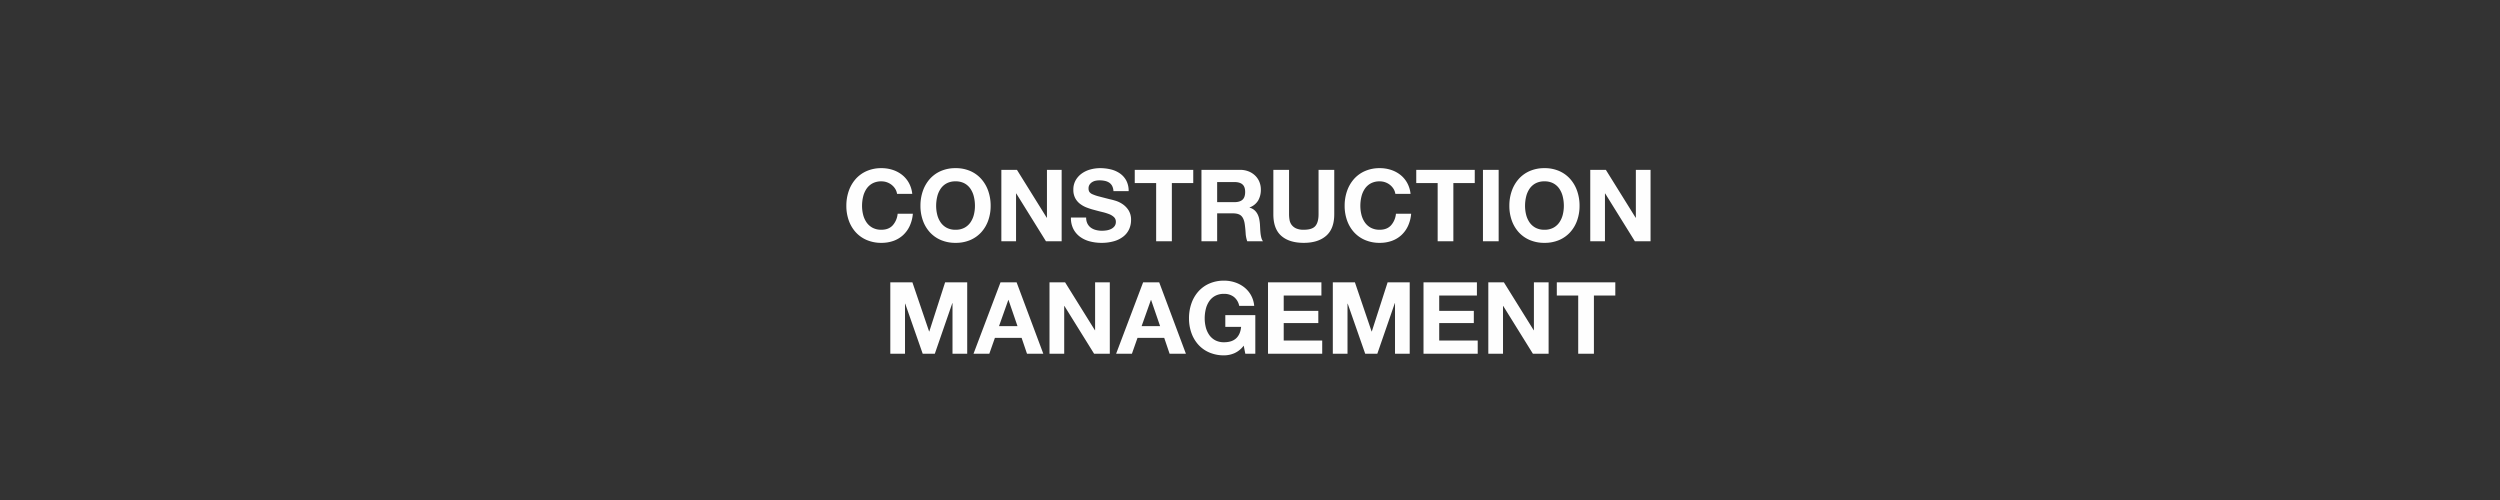 <svg height="400" viewBox="0 0 2000 400" width="2000" xmlns="http://www.w3.org/2000/svg"><rect x="0" y="0" width="2000" height="400" fill="#333333" stroke="none"/><path d="m0 0h2000v400h-2000z" fill="none" opacity=".2"/><path d="m-282.36-37.92h12.16a23.022 23.022 0 0 0 -2.72-8.8 21.4 21.4 0 0 0 -5.48-6.44 24.148 24.148 0 0 0 -7.52-3.96 28.78 28.78 0 0 0 -8.92-1.36 28.851 28.851 0 0 0 -11.8 2.32 25.239 25.239 0 0 0 -8.84 6.4 28.537 28.537 0 0 0 -5.52 9.56 35.691 35.691 0 0 0 -1.92 11.88 34.5 34.5 0 0 0 1.92 11.64 27.8 27.8 0 0 0 5.52 9.4 25.285 25.285 0 0 0 8.84 6.28 29.29 29.29 0 0 0 11.8 2.28 28.138 28.138 0 0 0 9.68-1.6 22.444 22.444 0 0 0 7.68-4.64 23.185 23.185 0 0 0 5.28-7.36 29.037 29.037 0 0 0 2.48-9.68h-12.16a16.278 16.278 0 0 1 -3.96 9.28q-3.24 3.52-9 3.52a14.662 14.662 0 0 1 -7.2-1.64 13.736 13.736 0 0 1 -4.8-4.36 18.918 18.918 0 0 1 -2.68-6.12 29.077 29.077 0 0 1 -.84-7 31.257 31.257 0 0 1 .84-7.28 19.28 19.28 0 0 1 2.68-6.28 13.594 13.594 0 0 1 4.8-4.4 14.662 14.662 0 0 1 7.2-1.64 13.057 13.057 0 0 1 4.44.76 12.913 12.913 0 0 1 3.8 2.12 12.625 12.625 0 0 1 2.8 3.16 10.256 10.256 0 0 1 1.44 3.96zm31.28 9.6a31.257 31.257 0 0 1 .84-7.28 19.28 19.28 0 0 1 2.68-6.28 13.6 13.6 0 0 1 4.8-4.4 14.662 14.662 0 0 1 7.2-1.64 14.662 14.662 0 0 1 7.2 1.64 13.6 13.6 0 0 1 4.8 4.4 19.28 19.28 0 0 1 2.68 6.28 31.257 31.257 0 0 1 .84 7.28 29.077 29.077 0 0 1 -.84 7 18.918 18.918 0 0 1 -2.68 6.12 13.736 13.736 0 0 1 -4.8 4.36 14.662 14.662 0 0 1 -7.2 1.64 14.662 14.662 0 0 1 -7.2-1.64 13.736 13.736 0 0 1 -4.8-4.36 18.917 18.917 0 0 1 -2.68-6.12 29.077 29.077 0 0 1 -.84-7zm-12.56 0a34.5 34.5 0 0 0 1.92 11.64 27.8 27.8 0 0 0 5.52 9.4 25.285 25.285 0 0 0 8.84 6.28 29.29 29.29 0 0 0 11.8 2.28 29.214 29.214 0 0 0 11.84-2.28 25.373 25.373 0 0 0 8.8-6.28 27.8 27.8 0 0 0 5.52-9.4 34.5 34.5 0 0 0 1.92-11.64 35.691 35.691 0 0 0 -1.92-11.88 28.537 28.537 0 0 0 -5.52-9.56 25.33 25.33 0 0 0 -8.8-6.4 28.777 28.777 0 0 0 -11.84-2.32 28.851 28.851 0 0 0 -11.8 2.32 25.239 25.239 0 0 0 -8.84 6.4 28.537 28.537 0 0 0 -5.52 9.56 35.691 35.691 0 0 0 -1.92 11.88zm64.72-28.8v57.12h11.76v-38.24h.16l23.76 38.24h12.56v-57.12h-11.76v38.32h-.16l-23.84-38.32zm67.84 38.16h-12.16a18.865 18.865 0 0 0 1.92 9.12 17.981 17.981 0 0 0 5.4 6.32 23.039 23.039 0 0 0 7.84 3.64 36.087 36.087 0 0 0 9.16 1.16 35.17 35.17 0 0 0 10.28-1.36 21.738 21.738 0 0 0 7.44-3.8 15.815 15.815 0 0 0 4.52-5.8 17.454 17.454 0 0 0 1.52-7.28 14 14 0 0 0 -2.04-7.88 17.04 17.04 0 0 0 -4.84-4.92 21.277 21.277 0 0 0 -5.64-2.68q-2.84-.84-4.44-1.16-5.36-1.36-8.68-2.24a32.2 32.2 0 0 1 -5.2-1.76 5.712 5.712 0 0 1 -2.52-1.92 5.134 5.134 0 0 1 -.64-2.72 5.371 5.371 0 0 1 .8-3.04 6.948 6.948 0 0 1 2.04-2 8.132 8.132 0 0 1 2.76-1.12 14.72 14.72 0 0 1 3.04-.32 21.423 21.423 0 0 1 4.28.4 10.316 10.316 0 0 1 3.48 1.36 7.067 7.067 0 0 1 2.44 2.64 10.1 10.1 0 0 1 1.08 4.24h12.16a17.542 17.542 0 0 0 -1.88-8.44 16.39 16.39 0 0 0 -5.08-5.72 21.45 21.45 0 0 0 -7.32-3.24 36.339 36.339 0 0 0 -8.6-1 29.267 29.267 0 0 0 -7.68 1.04 21.441 21.441 0 0 0 -6.88 3.2 17.035 17.035 0 0 0 -4.92 5.4 14.956 14.956 0 0 0 -1.88 7.64 13.967 13.967 0 0 0 1.48 6.68 14.128 14.128 0 0 0 3.88 4.6 21.44 21.44 0 0 0 5.44 3 54.7 54.7 0 0 0 6.24 1.96q3.12.88 6.16 1.6a38.726 38.726 0 0 1 5.44 1.68 11.738 11.738 0 0 1 3.88 2.4 5.011 5.011 0 0 1 1.48 3.76 5.52 5.52 0 0 1 -1.12 3.56 7.854 7.854 0 0 1 -2.8 2.2 12.526 12.526 0 0 1 -3.6 1.08 25.021 25.021 0 0 1 -3.6.28 19.093 19.093 0 0 1 -4.8-.6 11.948 11.948 0 0 1 -4.04-1.84 9.088 9.088 0 0 1 -2.76-3.24 10.477 10.477 0 0 1 -1.04-4.88zm56-27.6v46.56h12.56v-46.56h17.12v-10.56h-46.8v10.56zm48.8 15.28v-16.08h13.76q4.32 0 6.48 1.88t2.16 6.04q0 4.32-2.16 6.24t-6.48 1.92zm-12.56-25.84v57.12h12.56v-22.32h12.56q4.72 0 6.8 2.08t2.72 6.56q.48 3.44.72 7.2a22.145 22.145 0 0 0 1.28 6.48h12.56a8.406 8.406 0 0 1 -1.32-2.92 25.223 25.223 0 0 1 -.64-3.64q-.2-1.92-.28-3.76t-.16-3.2a34.329 34.329 0 0 0 -.6-4.32 14.525 14.525 0 0 0 -1.4-3.96 10.868 10.868 0 0 0 -2.48-3.12 9.688 9.688 0 0 0 -3.84-1.96v-.16a13.319 13.319 0 0 0 6.92-5.6 17.173 17.173 0 0 0 2.12-8.72 16.028 16.028 0 0 0 -1.16-6.12 14.759 14.759 0 0 0 -3.36-5 15.927 15.927 0 0 0 -5.28-3.4 18.387 18.387 0 0 0 -6.92-1.24zm106.24 35.52v-35.52h-12.56v35.52q0 6.4-2.56 9.4t-9.28 3a14.469 14.469 0 0 1 -6.12-1.08 9.271 9.271 0 0 1 -3.56-2.8 9.256 9.256 0 0 1 -1.68-3.96 25.889 25.889 0 0 1 -.4-4.56v-35.52h-12.56v35.52q0 11.68 6.36 17.28t17.96 5.6q11.44 0 17.92-5.64t6.48-17.24zm48.88-16.32h12.16a23.023 23.023 0 0 0 -2.72-8.8 21.4 21.4 0 0 0 -5.48-6.44 24.147 24.147 0 0 0 -7.52-3.96 28.78 28.78 0 0 0 -8.92-1.36 28.851 28.851 0 0 0 -11.8 2.32 25.239 25.239 0 0 0 -8.84 6.4 28.537 28.537 0 0 0 -5.52 9.56 35.691 35.691 0 0 0 -1.92 11.88 34.5 34.5 0 0 0 1.92 11.64 27.8 27.8 0 0 0 5.52 9.4 25.285 25.285 0 0 0 8.84 6.28 29.29 29.29 0 0 0 11.8 2.28 28.138 28.138 0 0 0 9.68-1.6 22.444 22.444 0 0 0 7.68-4.64 23.185 23.185 0 0 0 5.28-7.36 29.038 29.038 0 0 0 2.48-9.68h-12.16a16.278 16.278 0 0 1 -3.96 9.28q-3.24 3.52-9 3.52a14.662 14.662 0 0 1 -7.2-1.64 13.736 13.736 0 0 1 -4.8-4.36 18.918 18.918 0 0 1 -2.68-6.12 29.077 29.077 0 0 1 -.84-7 31.256 31.256 0 0 1 .84-7.28 19.28 19.28 0 0 1 2.68-6.28 13.6 13.6 0 0 1 4.8-4.4 14.662 14.662 0 0 1 7.2-1.64 13.057 13.057 0 0 1 4.44.76 12.913 12.913 0 0 1 3.8 2.12 12.625 12.625 0 0 1 2.8 3.16 10.256 10.256 0 0 1 1.44 3.96zm33.84-8.64v46.56h12.56v-46.56h17.12v-10.56h-46.8v10.56zm36.24-10.56v57.12h12.56v-57.12zm33.68 28.8a31.257 31.257 0 0 1 .84-7.28 19.28 19.28 0 0 1 2.68-6.28 13.6 13.6 0 0 1 4.8-4.4 14.662 14.662 0 0 1 7.2-1.64 14.662 14.662 0 0 1 7.2 1.64 13.6 13.6 0 0 1 4.8 4.4 19.28 19.28 0 0 1 2.68 6.28 31.257 31.257 0 0 1 .84 7.28 29.077 29.077 0 0 1 -.84 7 18.918 18.918 0 0 1 -2.68 6.12 13.736 13.736 0 0 1 -4.8 4.36 14.662 14.662 0 0 1 -7.2 1.64 14.662 14.662 0 0 1 -7.2-1.64 13.736 13.736 0 0 1 -4.8-4.36 18.917 18.917 0 0 1 -2.68-6.12 29.077 29.077 0 0 1 -.84-7zm-12.56 0a34.5 34.5 0 0 0 1.92 11.64 27.8 27.8 0 0 0 5.52 9.4 25.285 25.285 0 0 0 8.84 6.28 29.29 29.29 0 0 0 11.8 2.28 29.214 29.214 0 0 0 11.84-2.28 25.373 25.373 0 0 0 8.8-6.28 27.8 27.8 0 0 0 5.52-9.4 34.5 34.5 0 0 0 1.92-11.64 35.691 35.691 0 0 0 -1.92-11.88 28.537 28.537 0 0 0 -5.52-9.56 25.33 25.33 0 0 0 -8.8-6.4 28.777 28.777 0 0 0 -11.84-2.32 28.851 28.851 0 0 0 -11.8 2.32 25.239 25.239 0 0 0 -8.84 6.4 28.537 28.537 0 0 0 -5.52 9.56 35.69 35.69 0 0 0 -1.92 11.88zm64.72-28.8v57.12h11.76v-38.24h.16l23.76 38.24h12.56v-57.12h-11.76v38.32h-.16l-23.84-38.32zm-559.96 90v57.12h11.76v-40.08h.16l14 40.08h9.68l14-40.48h.16v40.48h11.76v-57.12h-17.68l-12.64 39.28h-.16l-13.36-39.28zm86.96 35.04 7.44-20.96h.16l7.2 20.96zm1.2-35.04-21.6 57.12h12.64l4.48-12.72h21.36l4.32 12.72h13.04l-21.36-57.12zm39.2 0v57.12h11.76v-38.24h.16l23.76 38.24h12.56v-57.12h-11.76v38.32h-.16l-23.84-38.32zm73.68 35.04 7.44-20.96h.16l7.2 20.96zm1.2-35.04-21.6 57.12h12.64l4.48-12.72h21.36l4.32 12.72h13.04l-21.36-57.12zm80.48 50.64 1.28 6.48h8v-30.88h-24v9.36h12.64q-.56 6-3.96 9.16t-9.64 3.16a14.662 14.662 0 0 1 -7.2-1.64 13.736 13.736 0 0 1 -4.8-4.36 18.917 18.917 0 0 1 -2.68-6.12 29.077 29.077 0 0 1 -.84-7 31.257 31.257 0 0 1 .84-7.28 19.28 19.28 0 0 1 2.68-6.28 13.6 13.6 0 0 1 4.8-4.4 14.662 14.662 0 0 1 7.2-1.64 12.564 12.564 0 0 1 7.76 2.4 12.018 12.018 0 0 1 4.32 7.2h12a21.322 21.322 0 0 0 -2.64-8.64 21.25 21.25 0 0 0 -5.48-6.32 24.14 24.14 0 0 0 -7.44-3.88 27.754 27.754 0 0 0 -8.52-1.32 28.851 28.851 0 0 0 -11.8 2.32 25.239 25.239 0 0 0 -8.84 6.4 28.537 28.537 0 0 0 -5.52 9.56 35.691 35.691 0 0 0 -1.92 11.88 34.5 34.5 0 0 0 1.92 11.64 27.8 27.8 0 0 0 5.52 9.4 25.285 25.285 0 0 0 8.84 6.28 29.29 29.29 0 0 0 11.8 2.28 21.046 21.046 0 0 0 8.24-1.72 18.824 18.824 0 0 0 7.44-6.04zm19.44-50.64v57.12h43.36v-10.56h-30.8v-14h27.68v-9.76h-27.68v-12.24h30.16v-10.56zm51.84 0v57.12h11.76v-40.08h.16l14 40.08h9.68l14-40.48h.16v40.48h11.76v-57.12h-17.68l-12.64 39.28h-.16l-13.36-39.28zm72.56 0v57.12h43.36v-10.56h-30.8v-14h27.68v-9.76h-27.68v-12.24h30.16v-10.56zm51.84 0v57.12h11.76v-38.24h.16l23.76 38.24h12.56v-57.12h-11.76v38.32h-.16l-23.84-38.32zm71.92 10.56v46.56h12.56v-46.56h17.12v-10.56h-46.8v10.56z" fill="#fff" opacity=".995" transform="translate(1000 193)"/></svg>